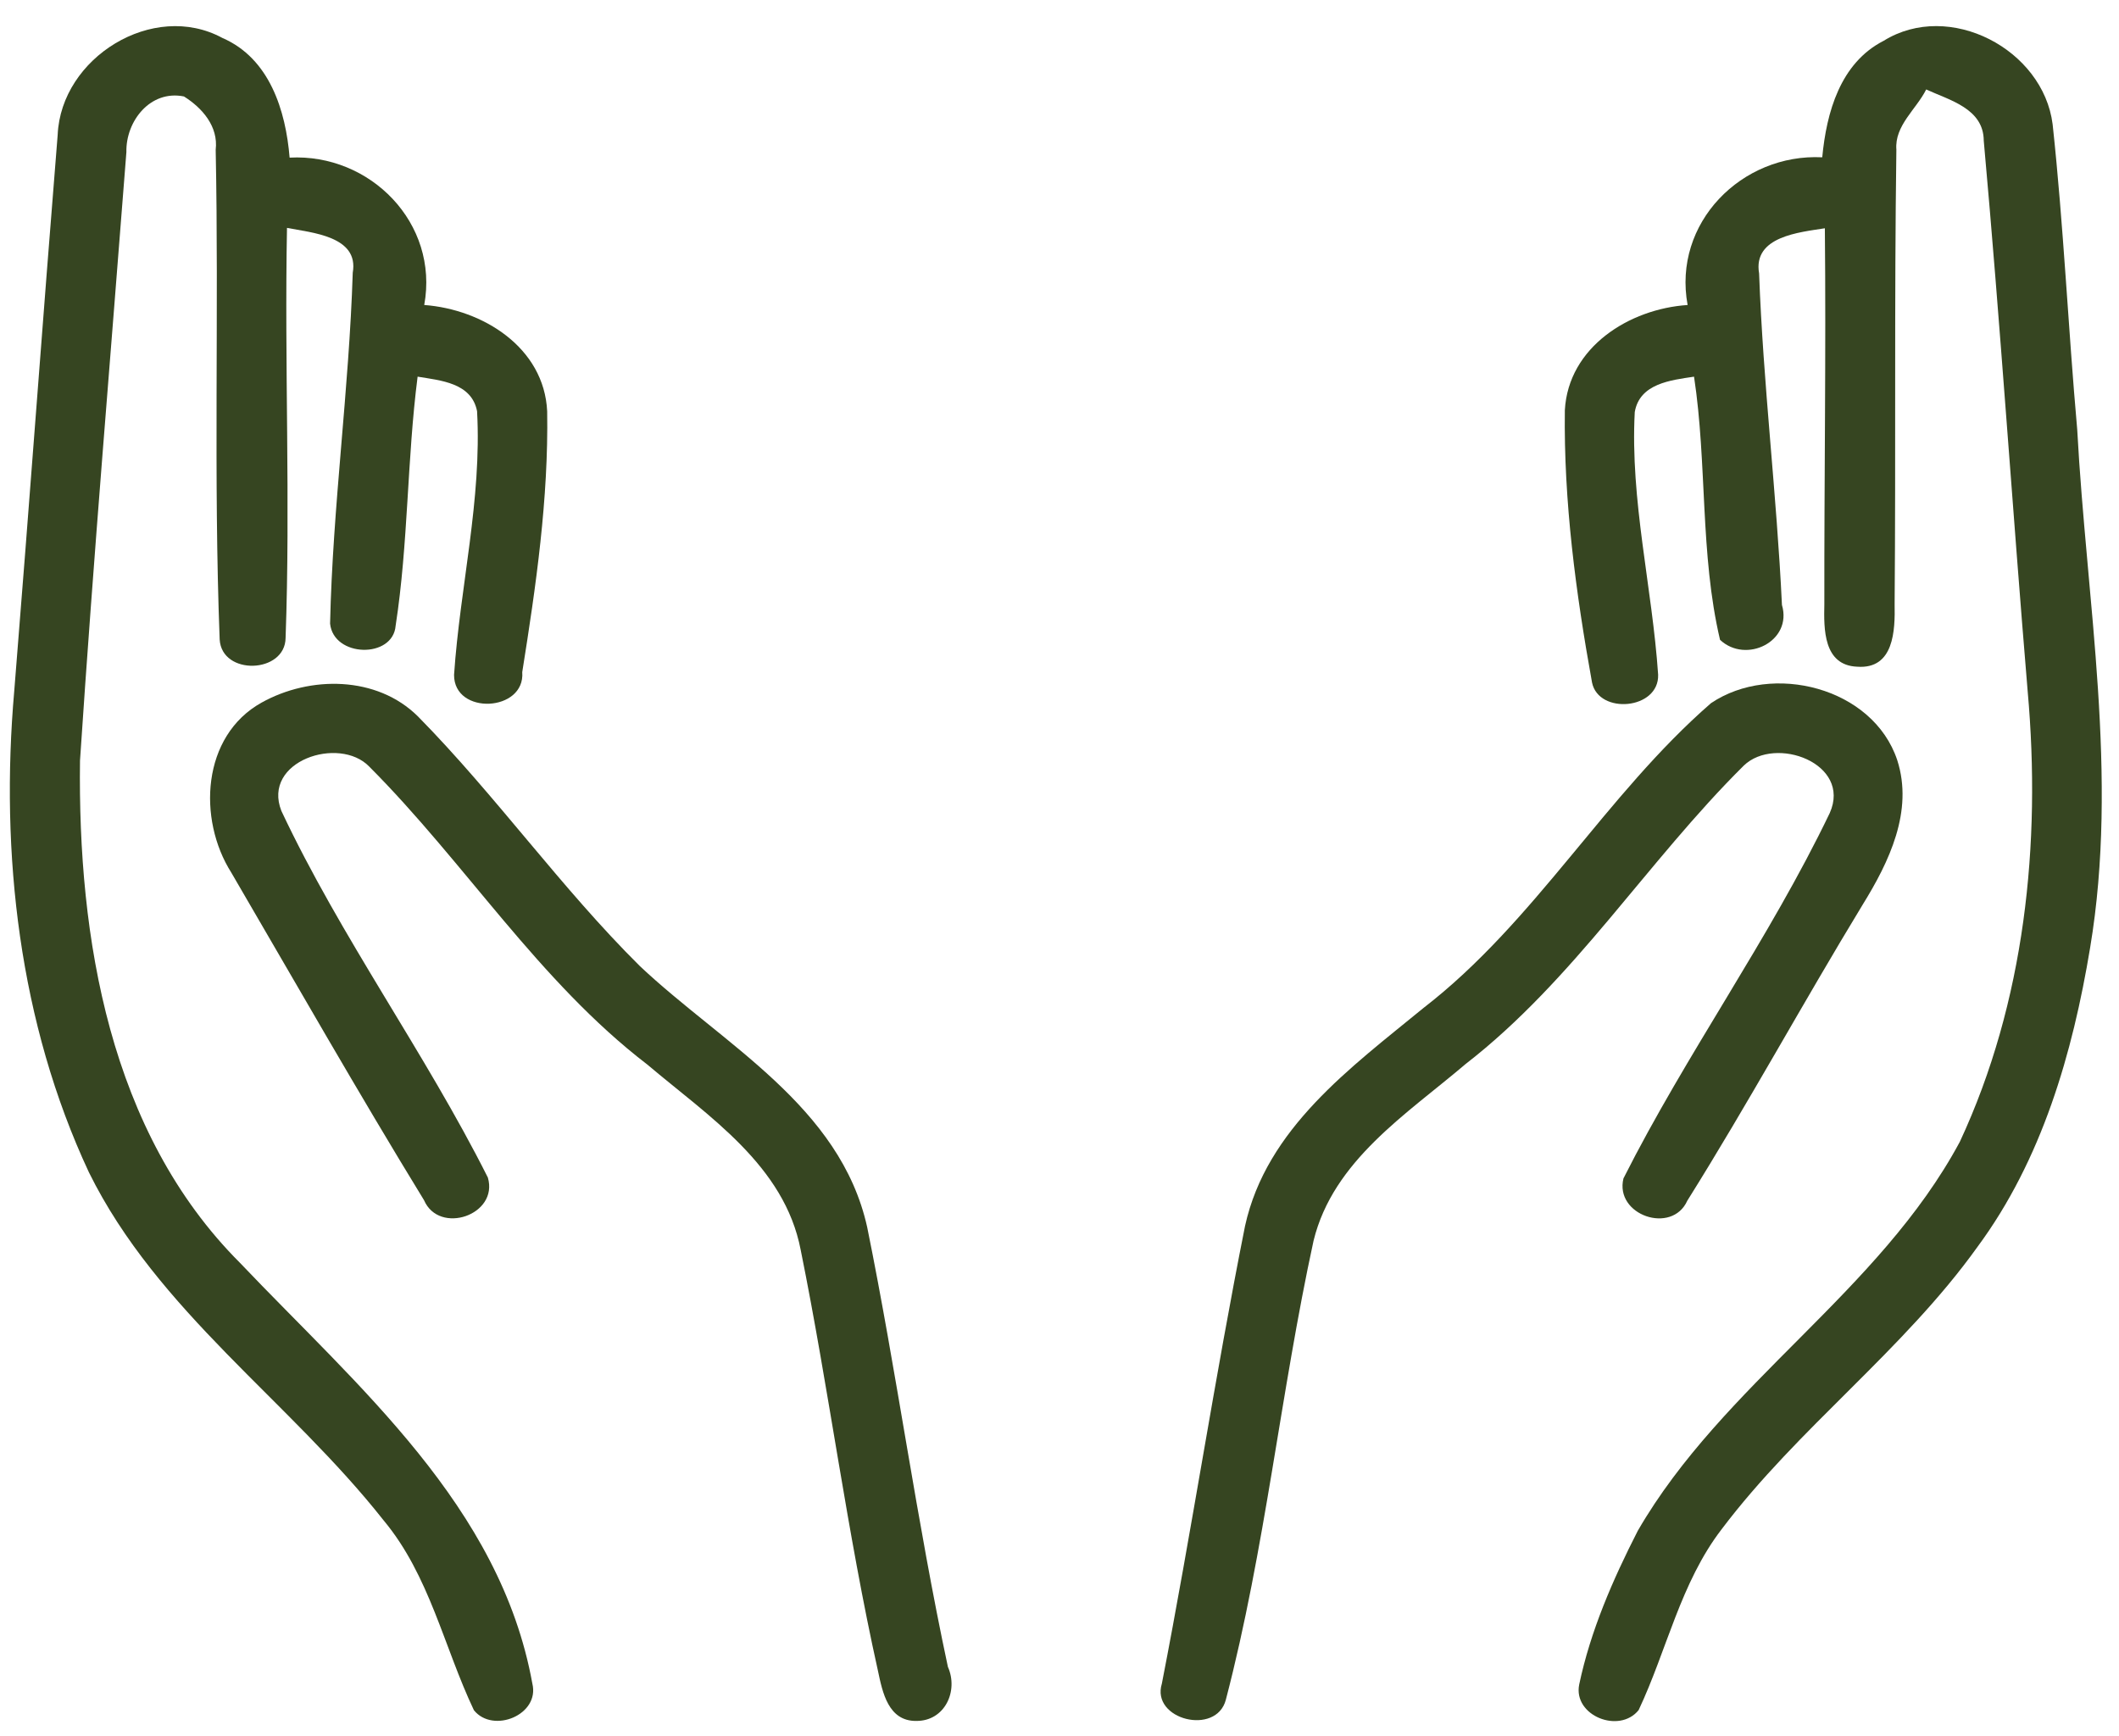<?xml version="1.0" encoding="UTF-8"?>
<svg xmlns="http://www.w3.org/2000/svg" xmlns:xlink="http://www.w3.org/1999/xlink" preserveAspectRatio="xMidYMid meet" version="1.0" viewBox="-4.0 -10.6 861.1 705.5" zoomAndPan="magnify" style="fill: rgb(54, 69, 33);">
  <g id="__id181_secyipdjmp">
    <path d="M19.44,44.17c1.35-31.32,38.76-54.64,66.97-39.33c19.13,8.29,25.72,29.48,27.28,48.61c32.74-1.77,60.8,26.64,54.71,59.88 c23.74,1.77,48.75,17.22,49.96,43.23c0.57,35.5-4.54,70.93-10.13,105.94c1.28,16.23-27.78,17.65-27.71,1.13 c2.41-35.72,11.34-71.15,9.35-107.15c-2.27-11.55-14.81-12.47-24.16-14.03c-4.32,33.59-3.76,67.75-8.93,101.19 c-1.06,13.46-25.23,12.97-26.64-0.85c1.06-47.62,7.72-94.96,9.21-142.58c2.62-14.88-16.72-16.23-26.72-18.21 c-1.06,55.56,1.42,111.19-0.57,166.6c-0.14,14.53-25.94,15.45-26.79,0.64C82.73,183,84.99,116.6,83.65,50.27 c1.13-9.5-5.46-17.01-12.9-21.68c-13.68-2.76-23.67,10.06-23.39,22.61C40.99,133.6,33.97,216.02,28.51,298.5 c-0.92,71.93,11.98,151.01,64.98,204.02c47.83,50.31,105.8,98.86,118.84,170.99c3.12,12.68-15.94,20.48-23.74,10.84 c-12.19-25.65-18.07-54.85-36.71-77.17c-38.27-48.54-91.91-84.97-119.76-141.44C3.78,405.08-4.01,336.27,1.8,270.02 C7.89,194.76,13.35,119.43,19.44,44.17z" style="fill: inherit;"></path>
    <path d="M761.46,5.98c26.72-16.58,64.84,3.47,68.67,33.94c4.46,41.24,6.31,82.7,9.99,124.01c3.76,70.01,16.94,140.59,5.24,210.61 c-7.09,42.87-19.63,86.17-45.78,121.53c-30.19,42.16-72.78,73.42-103.96,114.73c-16.72,21.76-22.25,49.18-33.73,73.49 c-7.87,9.78-26.64,2.27-24.16-10.35c4.61-21.9,13.68-42.66,23.81-62.5c34.65-59.88,98.08-97.01,130.89-158.1 c26.43-56.76,33.09-121.11,27.57-182.9c-6.24-74.62-11.13-149.38-17.86-223.86c-0.07-13.11-13.89-16.44-23.39-20.83 c-3.97,8.01-12.9,14.67-12.12,24.45c-0.85,61.51-0.21,123.09-0.71,184.67c0.21,10.63-0.21,26.57-15.24,25.44 c-13.75-0.57-13.54-15.38-13.32-25.37c-0.07-50.95,0.71-101.83,0.21-152.78c-10.2,1.63-29.34,3.26-26.72,18.35 c1.63,44.93,7.16,89.71,9.28,134.71c4.39,14.81-14.6,24.09-25.16,14.17c-8.22-34.94-5.17-71.5-10.56-106.93 c-9.42,1.42-22.11,2.76-24.09,14.39c-1.91,35.86,7.09,71.15,9.5,106.72c0.43,14.24-24.16,16.3-26.86,3.19 c-6.59-36.42-11.55-73.63-11.05-110.69c1.42-25.65,26.22-41.17,49.89-42.73c-6.17-33.31,21.97-61.65,54.71-60.02 C738.22,35.1,743.82,14.98,761.46,5.98z" style="fill: inherit;"></path>
    <path d="M102.28,274.91c19.7-10.98,46.84-10.98,63.56,5.6c31.75,32.24,58.04,69.59,90.21,101.48 c33.94,31.96,81.35,56.76,92.34,106.01c12.05,59.31,20.13,119.48,32.81,178.72c4.39,9.85-1.28,22.04-12.83,21.97 c-11.41,0.14-13.75-11.62-15.59-20.34c-12.61-56.55-19.91-114.23-31.39-170.99c-6.59-34.44-37.49-54.35-62.36-75.4 c-44.15-33.87-73.98-81.99-112.96-121.04c-12.19-12.68-43.72-2.27-35.72,18c24.24,51.52,58.32,98.08,83.9,148.96 c4.46,15.24-19.77,23.46-25.94,9.21c-26.86-43.86-52.37-88.65-78.3-133.08C76.21,322.24,77.98,288.44,102.28,274.91z" style="fill: inherit;"></path>
    <path d="M691.31,275.12c24.8-16.72,65.83-6.45,75.68,23.17c6.66,20.69-3.33,41.38-14.03,58.68 c-24.24,39.83-46.56,80.86-71.29,120.33c-6.24,13.89-29.62,5.88-25.94-9.07c25.58-50.74,59.24-97.23,83.83-148.46 c9-20.2-22.18-31.61-34.94-19.27c-39.26,38.9-69.02,87.16-113.03,121.25c-23.95,20.41-53.79,39.19-61.79,71.79 c-13.46,61.86-19.63,125.22-35.64,186.51c-3.83,14.81-30.54,8.15-26.01-6.52c12.05-61.79,21.47-124.15,33.8-185.95 c8.72-39.68,42.94-64.34,72.49-88.58C619.8,363.98,648.43,312.39,691.31,275.12z" style="fill: inherit;"></path>
  </g>
</svg>
